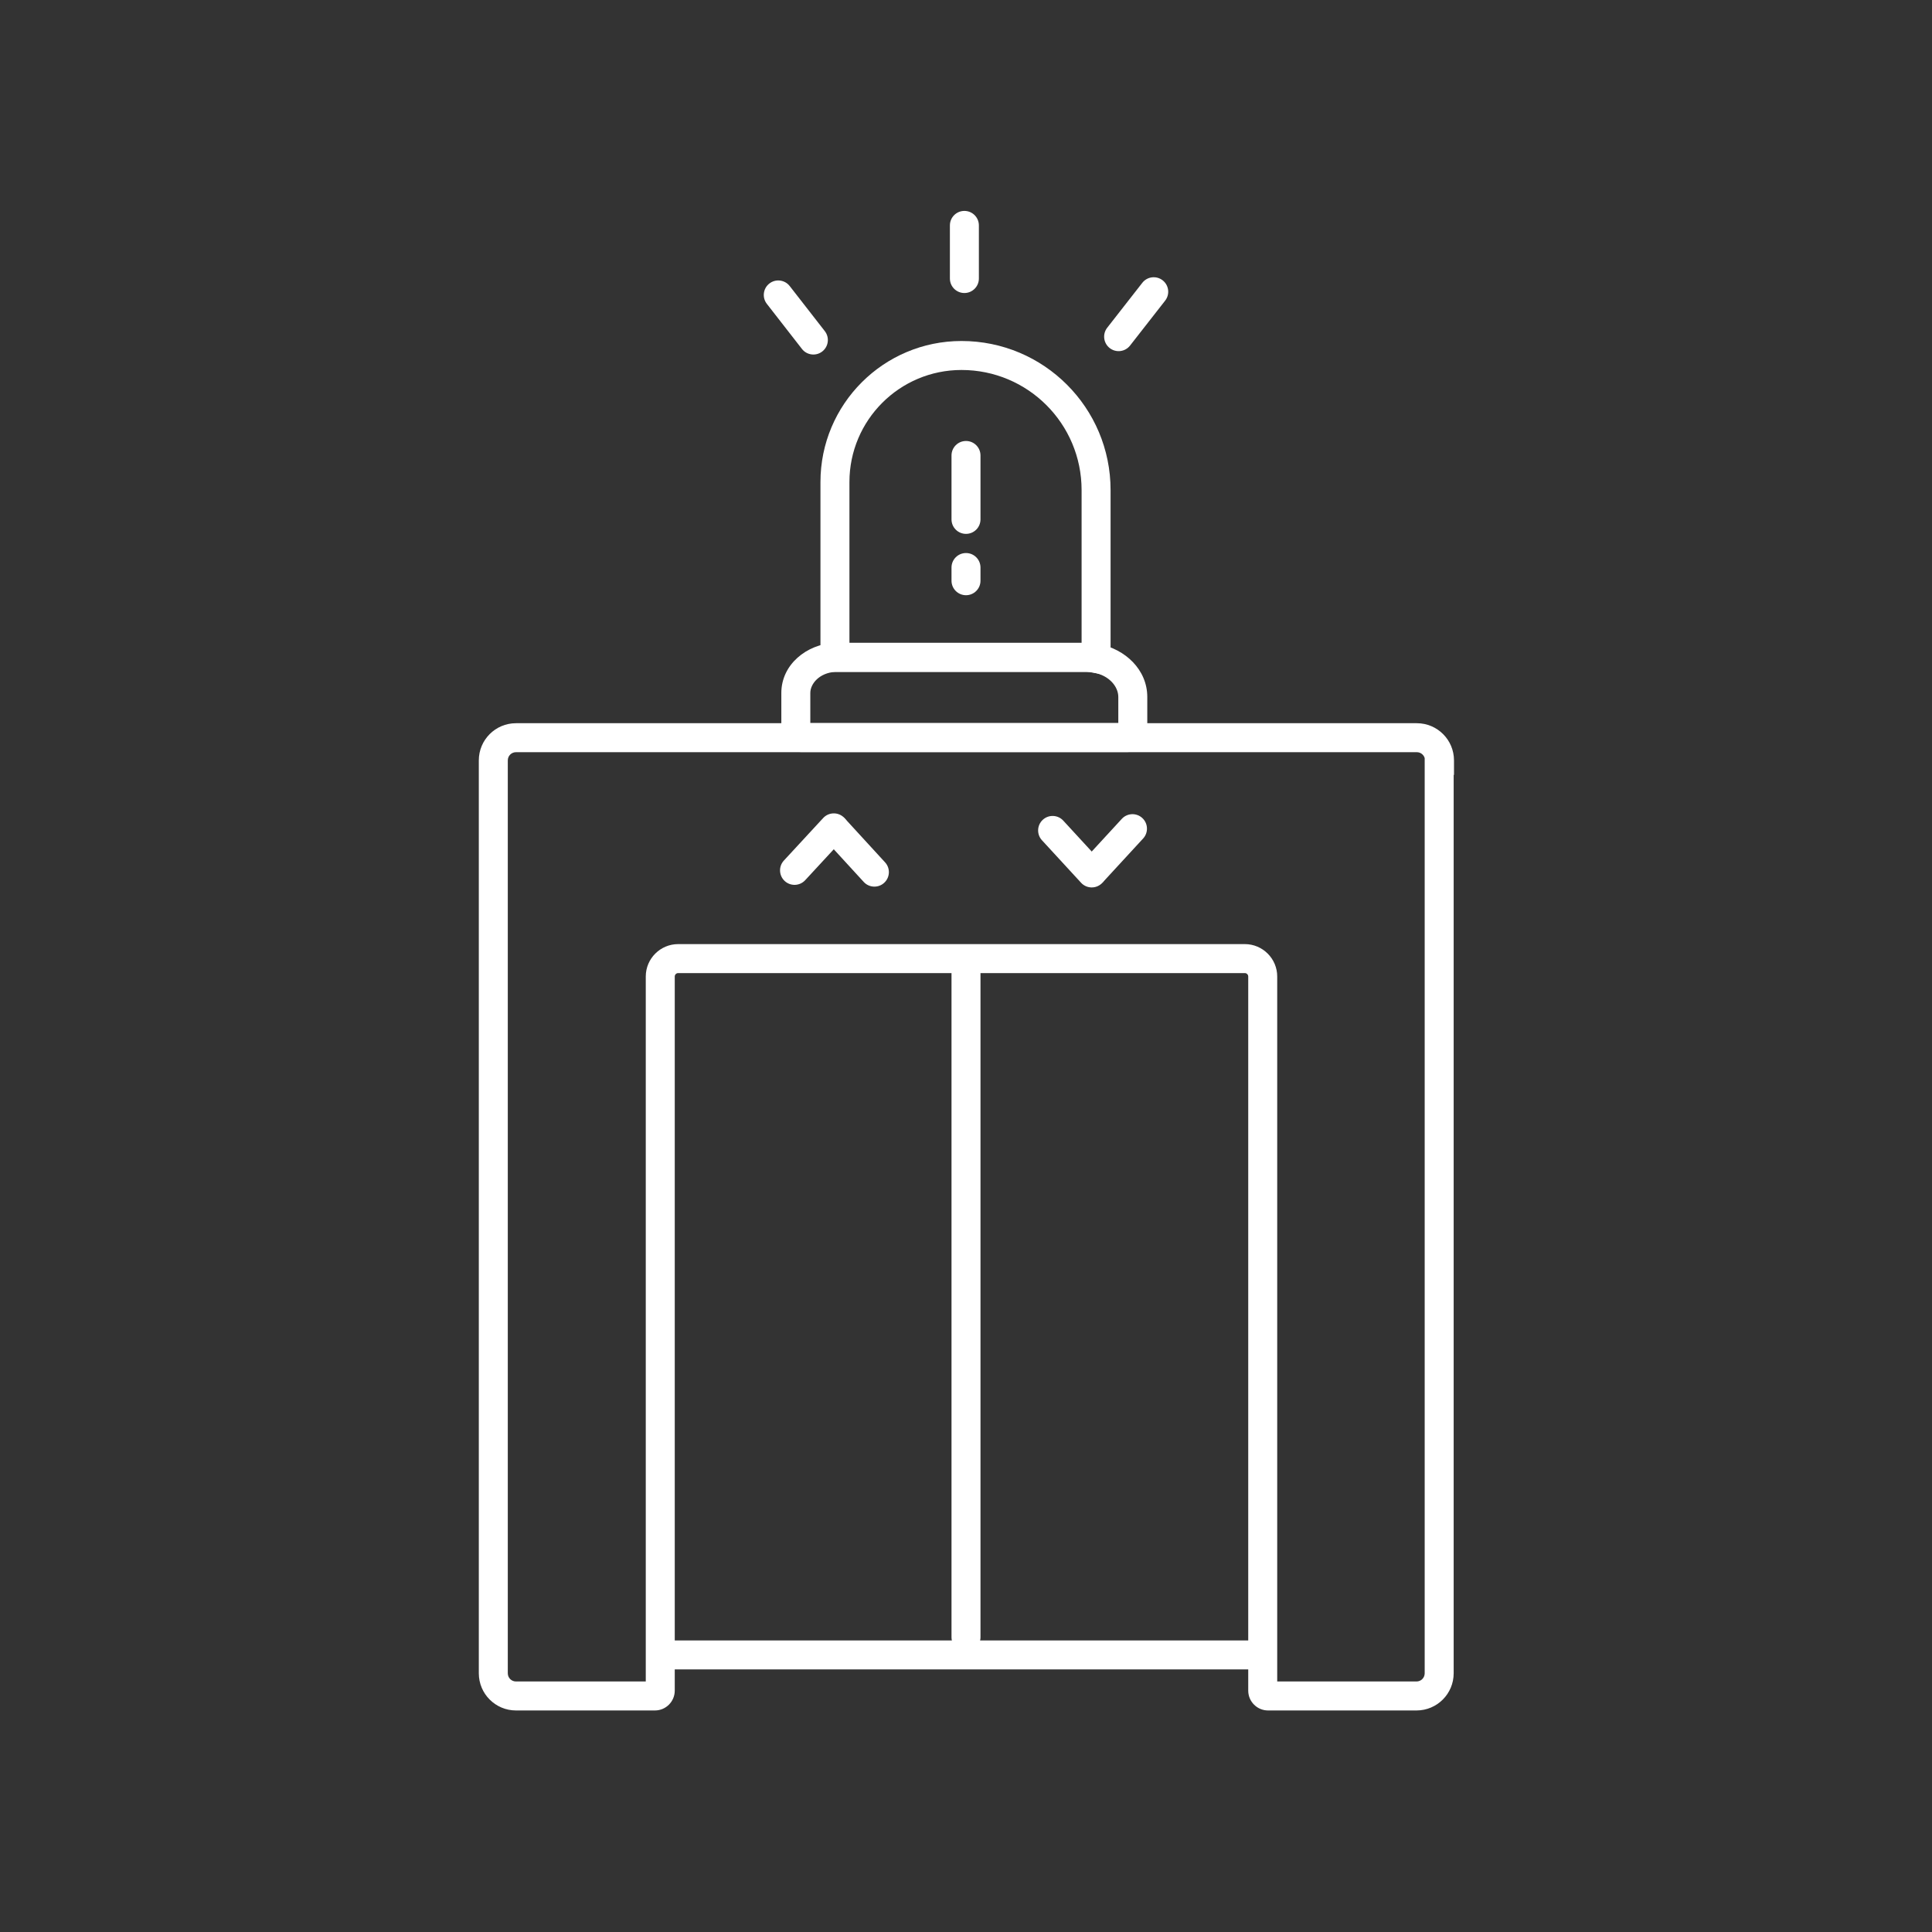 <svg width="120" height="120" viewBox="0 0 120 120" fill="none" xmlns="http://www.w3.org/2000/svg">
<rect x="0" y="0" width="120" height="120" fill="#333333" stroke="none"/>
<path fill-rule="evenodd" clip-rule="evenodd" d="M32.05 46.72C31.767 46.72 31.54 46.947 31.54 47.23V103.93C31.54 104.213 31.767 104.44 32.05 104.44H40.11V60.65C40.11 59.543 41.013 58.64 42.12 58.64H77.32C78.427 58.64 79.33 59.543 79.33 60.65V104.44H87.98C88.263 104.44 88.49 104.213 88.49 103.93V47.087C88.429 46.874 88.233 46.72 88 46.72H32.05ZM90.29 48.13H90.31V47.23C90.31 45.953 89.277 44.92 88 44.92H32.05C30.773 44.92 29.74 45.953 29.74 47.23V103.93C29.74 105.207 30.773 106.24 32.05 106.24H40.68C41.357 106.24 41.91 105.687 41.91 105.01V60.65C41.91 60.537 42.007 60.44 42.12 60.44H77.32C77.433 60.44 77.53 60.537 77.53 60.65V105.01C77.53 105.687 78.083 106.24 78.76 106.24H87.98C89.257 106.24 90.29 105.207 90.29 103.93V48.13Z" fill="white"/>
<path fill-rule="evenodd" clip-rule="evenodd" d="M60 58.86C60.497 58.86 60.9 59.263 60.9 59.76V101.69C60.9 102.187 60.497 102.59 60 102.59C59.503 102.59 59.1 102.187 59.1 101.69V59.76C59.1 59.263 59.503 58.86 60 58.86Z" fill="white"/>
<path fill-rule="evenodd" clip-rule="evenodd" d="M52.401 50.759C52.766 51.096 52.788 51.666 52.451 52.031L50.011 54.671C49.673 55.036 49.104 55.058 48.739 54.721C48.374 54.384 48.352 53.814 48.689 53.449L51.129 50.809C51.466 50.444 52.036 50.422 52.401 50.759Z" fill="white"/>
<path fill-rule="evenodd" clip-rule="evenodd" d="M51.272 50.857C51.638 50.521 52.207 50.545 52.543 50.912L54.973 53.562C55.309 53.928 55.285 54.497 54.918 54.833C54.552 55.169 53.983 55.145 53.647 54.778L51.217 52.128C50.881 51.762 50.905 51.193 51.272 50.857Z" fill="white"/>
<path fill-rule="evenodd" clip-rule="evenodd" d="M64.77 50.918C65.136 50.581 65.706 50.605 66.042 50.971L68.472 53.611C68.809 53.976 68.785 54.546 68.419 54.882C68.054 55.219 67.484 55.195 67.148 54.83L64.718 52.19C64.381 51.824 64.405 51.254 64.77 50.918Z" fill="white"/>
<path fill-rule="evenodd" clip-rule="evenodd" d="M70.95 50.808C71.315 51.145 71.339 51.714 71.002 52.08L68.562 54.73C68.225 55.095 67.656 55.119 67.29 54.782C66.925 54.445 66.901 53.876 67.238 53.51L69.678 50.86C70.015 50.495 70.584 50.471 70.95 50.808Z" fill="white"/>
<path fill-rule="evenodd" clip-rule="evenodd" d="M59.72 22.98C55.877 22.98 52.76 26.097 52.76 29.94V39.93H67.18V30.44C67.18 26.317 63.843 22.98 59.72 22.98ZM50.96 29.94C50.96 25.103 54.883 21.18 59.72 21.18C64.837 21.18 68.98 25.323 68.98 30.44V41.998L67.903 41.782C67.73 41.748 67.595 41.73 67.47 41.73H50.96V29.94Z" fill="white"/>
<path fill-rule="evenodd" clip-rule="evenodd" d="M51.837 39.93H67.47C67.731 39.93 67.999 39.954 68.254 40.007C69.875 40.309 71.26 41.586 71.26 43.29V45.48C71.26 46.157 70.707 46.71 70.03 46.71H49.76C49.083 46.71 48.53 46.157 48.53 45.48V43.04C48.53 41.274 50.102 40.019 51.814 39.931L51.837 39.93ZM51.885 41.73C50.891 41.79 50.33 42.47 50.33 43.04V44.91H69.46V43.29C69.46 42.658 68.912 41.957 67.918 41.775L67.906 41.773L67.895 41.771C67.773 41.745 67.626 41.73 67.47 41.73H51.885Z" fill="white"/>
<path fill-rule="evenodd" clip-rule="evenodd" d="M60 27.39C60.497 27.39 60.9 27.793 60.9 28.29V32.26C60.9 32.757 60.497 33.16 60 33.16C59.503 33.16 59.1 32.757 59.1 32.26V28.29C59.1 27.793 59.503 27.39 60 27.39Z" fill="white"/>
<path fill-rule="evenodd" clip-rule="evenodd" d="M59.9 13.1C60.397 13.1 60.8 13.503 60.8 14V17.3C60.8 17.797 60.397 18.2 59.9 18.2C59.403 18.2 59 17.797 59 17.3V14C59 13.503 59.403 13.1 59.9 13.1Z" fill="white"/>
<path fill-rule="evenodd" clip-rule="evenodd" d="M72.214 17.411C72.606 17.717 72.675 18.282 72.369 18.674L70.189 21.464C69.883 21.856 69.317 21.925 68.926 21.619C68.534 21.313 68.465 20.748 68.771 20.356L70.951 17.566C71.257 17.174 71.822 17.105 72.214 17.411Z" fill="white"/>
<path fill-rule="evenodd" clip-rule="evenodd" d="M47.787 17.61C48.179 17.305 48.745 17.375 49.05 17.767L51.23 20.567C51.535 20.959 51.465 21.525 51.073 21.83C50.681 22.136 50.115 22.065 49.81 21.673L47.63 18.873C47.325 18.481 47.395 17.915 47.787 17.61Z" fill="white"/>
<path fill-rule="evenodd" clip-rule="evenodd" d="M60 34.35C60.497 34.35 60.9 34.753 60.9 35.25V36.07C60.9 36.567 60.497 36.97 60 36.97C59.503 36.97 59.1 36.567 59.1 36.07V35.25C59.1 34.753 59.503 34.35 60 34.35Z" fill="white"/>
<path fill-rule="evenodd" clip-rule="evenodd" d="M40.96 102.79C40.96 102.293 41.363 101.89 41.86 101.89H77.93C78.427 101.89 78.83 102.293 78.83 102.79C78.83 103.287 78.427 103.69 77.93 103.69H41.86C41.363 103.69 40.96 103.287 40.96 102.79Z" fill="white"/>
</svg>
